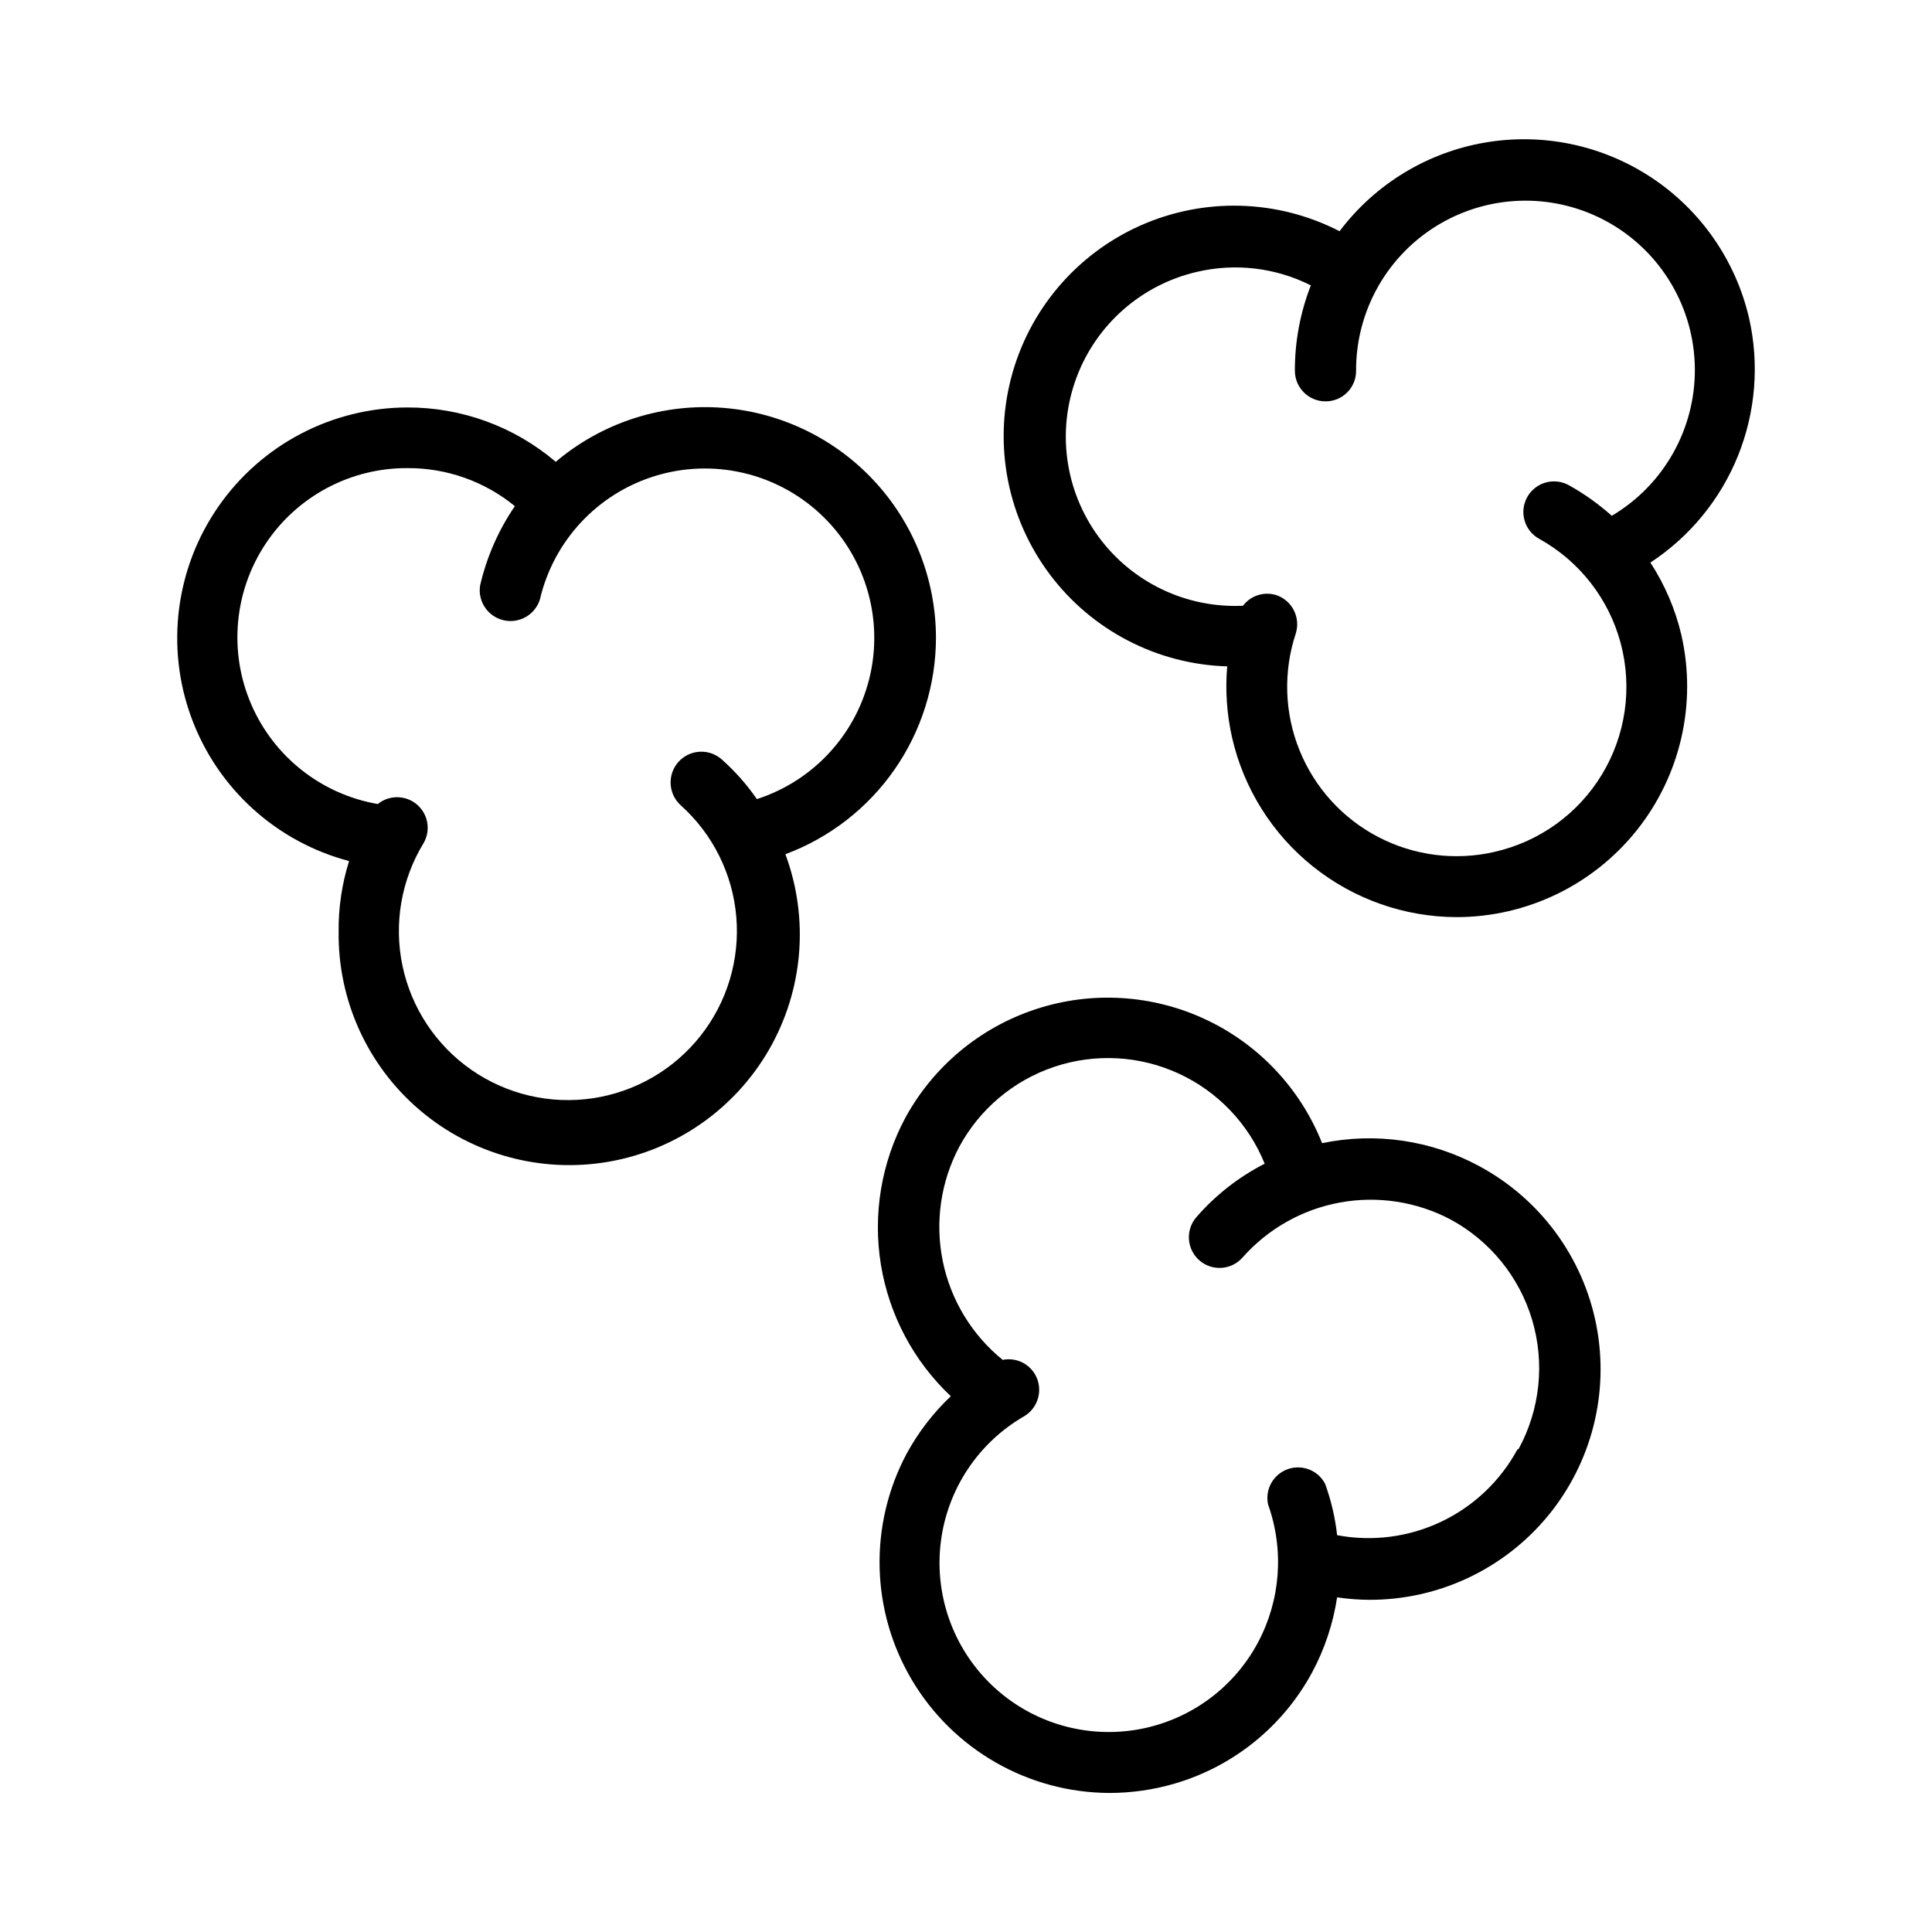 <?xml version="1.0" encoding="UTF-8"?>
<!-- Uploaded to: SVG Repo, www.svgrepo.com, Generator: SVG Repo Mixer Tools -->
<svg fill="#000000" width="800px" height="800px" version="1.1" viewBox="144 144 512 512" xmlns="http://www.w3.org/2000/svg">
 <g>
  <path d="m392.04 313.04c-0.02-15.641-6.023-30.68-16.781-42.035-10.758-11.352-25.453-18.156-41.07-19.016s-30.973 4.293-42.91 14.398c-10.98-9.34-24.934-14.449-39.348-14.406-19.953 0.047-38.625 9.832-50.02 26.211-11.395 16.379-14.078 37.289-7.184 56.012 6.891 18.723 22.492 32.902 41.785 37.984-1.906 6.062-2.844 12.387-2.769 18.742-0.215 18.16 7.656 35.477 21.488 47.254 13.828 11.773 32.176 16.789 50.074 13.684 17.895-3.109 33.48-14.016 42.531-29.762 9.047-15.746 10.625-34.703 4.301-51.73 11.695-4.359 21.785-12.184 28.914-22.43 7.129-10.246 10.965-22.422 10.988-34.906zm-47.461 42.727c-2.664-3.852-5.773-7.367-9.27-10.48-3.352-3.004-8.508-2.723-11.512 0.629-3.004 3.352-2.723 8.508 0.629 11.512 8.48 7.617 13.738 18.18 14.699 29.535 0.965 11.359-2.441 22.656-9.516 31.59-7.078 8.938-17.293 14.836-28.566 16.504-11.277 1.664-22.762-1.031-32.121-7.539-9.355-6.508-15.879-16.34-18.242-27.488-2.363-11.152-0.383-22.781 5.531-32.523 2-3.383 1.289-7.707-1.684-10.273-2.973-2.562-7.359-2.629-10.406-0.156-14.918-2.578-27.527-12.504-33.531-26.398s-4.59-29.883 3.754-42.508c8.348-12.629 22.5-20.195 37.637-20.117 10.371-0.055 20.438 3.508 28.465 10.078-4.359 6.383-7.488 13.523-9.219 21.059-0.645 4.227 2.082 8.23 6.25 9.184 4.164 0.953 8.363-1.473 9.617-5.559 3.637-15.543 15.258-27.988 30.516-32.68 15.262-4.691 31.863-0.926 43.605 9.891 11.742 10.816 16.859 27.055 13.434 42.648-3.426 15.594-14.875 28.191-30.07 33.094z"/>
  <path d="m607.52 228.3c-3.527-15.211-12.727-28.5-25.727-37.148-13-8.648-28.812-12.004-44.203-9.379s-29.195 11.035-38.594 23.504c-16.504-8.5-35.98-9.027-52.926-1.438-16.941 7.594-29.508 22.48-34.148 40.457-4.644 17.977-0.852 37.09 10.297 51.934 11.148 14.848 28.445 23.812 47.004 24.367-0.547 6.344-0.105 12.734 1.309 18.945 3.094 13.465 10.652 25.488 21.445 34.113 10.793 8.625 24.188 13.348 38.004 13.395 18.609-0.008 36.199-8.488 47.797-23.039 11.598-14.547 15.941-33.586 11.805-51.727-1.602-6.824-4.383-13.32-8.211-19.195 10.441-6.848 18.539-16.723 23.215-28.301 4.672-11.582 5.695-24.312 2.934-36.488zm-67.512 141.47c-10.402 2.379-21.309 0.973-30.77-3.961-9.461-4.934-16.852-13.078-20.852-22.969s-4.348-20.883-0.977-31.008c1.277-4.164-0.938-8.602-5.039-10.078-3.273-1.09-6.879 0.023-8.969 2.773-15.039 0.707-29.434-6.18-38.316-18.336-8.883-12.16-11.07-27.965-5.824-42.078 5.25-14.117 17.23-24.652 31.898-28.055 10.184-2.406 20.887-1.137 30.23 3.574-2.82 7.211-4.254 14.883-4.234 22.621 0 4.481 3.633 8.113 8.113 8.113 2.164 0.012 4.242-0.844 5.769-2.379 1.523-1.535 2.367-3.617 2.34-5.781-0.047-16.008 8.43-30.828 22.25-38.898 13.824-8.07 30.895-8.176 44.812-0.27 13.914 7.906 22.57 22.621 22.715 38.625 0.145 16.008-8.242 30.879-22.012 39.031-3.484-3.117-7.305-5.836-11.387-8.109-1.887-1.043-4.106-1.293-6.176-0.699-2.07 0.594-3.816 1.988-4.859 3.871-2.168 3.926-0.75 8.863 3.176 11.035 10.668 5.906 18.473 15.906 21.609 27.691 3.141 11.789 1.34 24.344-4.981 34.773-6.32 10.434-16.621 17.84-28.52 20.512z"/>
  <path d="m536.03 453.05c-12.73-6.891-27.492-9.051-41.664-6.098-5.746-14.469-16.797-26.203-30.898-32.801-14.102-6.602-30.188-7.57-44.98-2.707-14.789 4.859-27.168 15.18-34.609 28.859-6.348 11.91-8.605 25.578-6.422 38.898 2.188 13.32 8.691 25.551 18.516 34.809-4.641 4.402-8.566 9.5-11.641 15.113-10.125 18.914-9.602 41.75 1.383 60.18 10.984 18.43 30.82 29.758 52.273 29.852 5.902-0.004 11.773-0.852 17.434-2.519 15.555-4.59 28.629-15.199 36.324-29.473 3.316-6.191 5.551-12.906 6.602-19.852 2.816 0.418 5.664 0.641 8.512 0.656 18.301 0.059 35.66-8.086 47.316-22.191 11.652-14.109 16.371-32.699 12.855-50.656-3.512-17.957-14.891-33.395-31-42.07zm10.078 75.117h-0.004c-4.535 8.348-11.605 15.039-20.188 19.113-8.582 4.074-18.234 5.32-27.57 3.559-0.512-4.644-1.578-9.211-3.176-13.605-1.879-3.606-6.141-5.258-9.961-3.871-3.824 1.391-6.027 5.394-5.152 9.363 4.301 12.047 3.312 25.348-2.723 36.629-6.644 12.391-18.715 20.945-32.609 23.113-13.891 2.164-27.996-2.312-38.098-12.094-10.098-9.781-15.027-23.73-13.312-37.688 1.719-13.953 9.883-26.297 22.051-33.336 3.871-2.277 5.18-7.25 2.922-11.133-1.738-2.981-5.184-4.519-8.562-3.832-8.164-6.613-13.773-15.855-15.879-26.145-2.106-10.293-0.57-20.996 4.34-30.281 5.402-10.039 14.43-17.641 25.242-21.254s22.598-2.969 32.949 1.805c10.355 4.773 18.496 13.312 22.773 23.883-6.879 3.519-13.02 8.324-18.09 14.156-1.414 1.625-2.129 3.742-1.98 5.894 0.145 2.148 1.141 4.152 2.762 5.566 3.383 2.949 8.512 2.602 11.465-0.777 6.727-7.602 15.809-12.727 25.789-14.551 9.984-1.828 20.293-0.254 29.277 4.473 10.477 5.652 18.27 15.242 21.664 26.652 3.394 11.406 2.106 23.699-3.578 34.156z"/>
 </g>
</svg>
